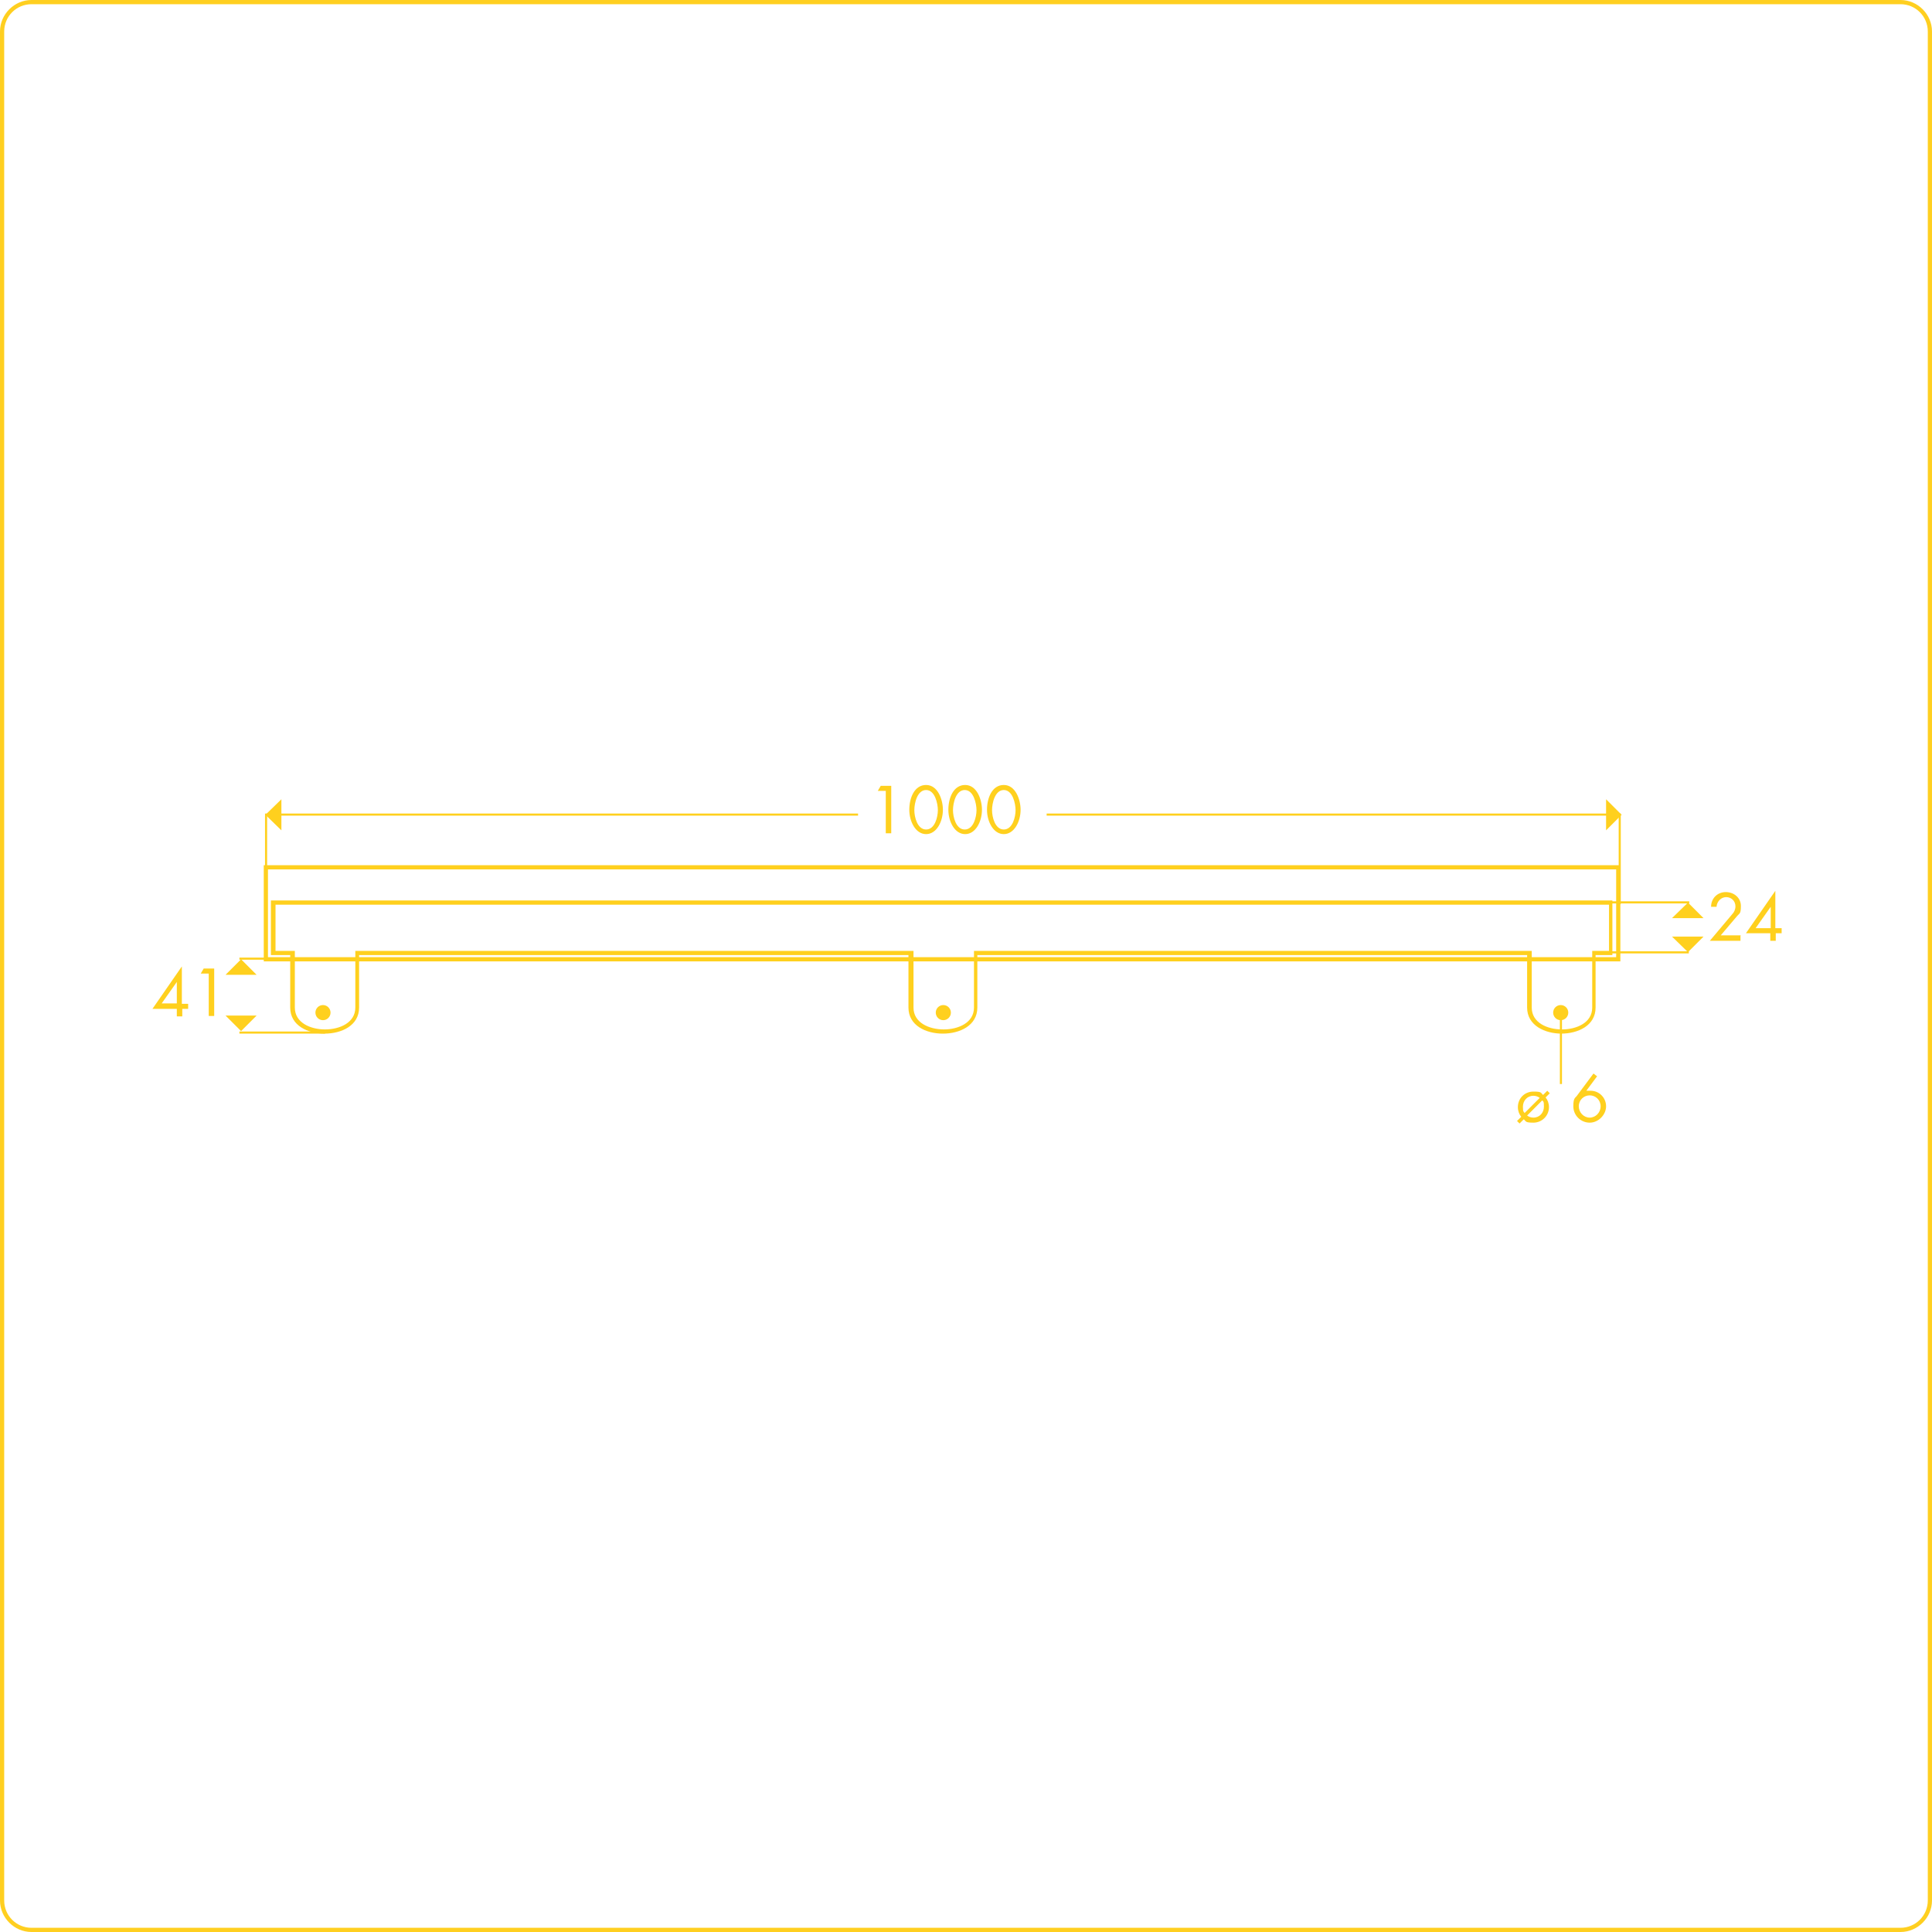 <?xml version="1.0" encoding="UTF-8"?>
<svg xmlns="http://www.w3.org/2000/svg" version="1.1" viewBox="0 0 460 460">
  <defs>
    <style>
      .cls-1 {
        fill: #ffcf20;
      }

      .cls-2 {
        fill: #ffd01e;
      }
    </style>
  </defs>
  <g>
    <g id="Ebene_1">
      <g>
        <circle class="cls-2" cx="76.9" cy="241.1" r="1.8"></circle>
        <circle class="cls-2" cx="224.6" cy="241.1" r="1.8"></circle>
        <circle class="cls-2" cx="371.6" cy="241.1" r="1.8"></circle>
      </g>
      <g>
        <path class="cls-2" d="M209,188.3l.7-1.2h2.5v11.3h-1.3v-10.1h-1.9Z"></path>
        <path class="cls-2" d="M224.5,192.8c0,2.8-1.5,5.8-4,5.8s-4-3-4-5.8,1.2-5.9,4-5.9,4,3.5,4,5.9ZM217.7,192.9c0,1.6.7,4.6,2.8,4.6s2.8-3,2.8-4.6c0-1.6-.7-4.8-2.8-4.8s-2.8,3.1-2.8,4.8Z"></path>
        <path class="cls-2" d="M233.8,192.8c0,2.8-1.5,5.8-4,5.8s-4-3-4-5.8,1.2-5.9,4-5.9,4,3.5,4,5.9ZM226.9,192.9c0,1.6.7,4.6,2.8,4.6s2.8-3,2.8-4.6c0-1.6-.7-4.8-2.8-4.8s-2.8,3.1-2.8,4.8Z"></path>
        <path class="cls-2" d="M243,192.8c0,2.8-1.5,5.8-4,5.8s-4-3-4-5.8,1.2-5.9,4-5.9,4,3.5,4,5.9ZM236.2,192.9c0,1.6.7,4.6,2.8,4.6s2.8-3,2.8-4.6c0-1.6-.7-4.8-2.8-4.8s-2.8,3.1-2.8,4.8Z"></path>
      </g>
      <g>
        <path class="cls-2" d="M44.8,239v1.2h-1.4v1.8h-1.3v-1.8h-5.8l7-10.1h0v8.9h1.4ZM42.1,233.8h0l-3.6,5.1h3.6v-5.1Z"></path>
        <path class="cls-2" d="M47.8,231.8l.7-1.2h2.5v11.3h-1.3v-10.1h-1.9Z"></path>
      </g>
      <polygon class="cls-2" points="63.6 215.3 63.1 215.3 63.1 193.7 204.3 193.7 204.3 194.2 63.6 194.2 63.6 215.3"></polygon>
      <polygon class="cls-2" points="385.9 215.3 385.4 215.3 385.4 194.2 249.2 194.2 249.2 193.7 385.9 193.7 385.9 215.3"></polygon>
      <g>
        <path class="cls-2" d="M362.2,265.9c-.5-.6-.8-1.4-.8-2.3,0-2.1,1.6-3.7,3.7-3.7s1.7.3,2.3.8l1-1,.6.6-1,1c.5.6.8,1.4.8,2.3,0,2.1-1.7,3.7-3.7,3.7s-1.7-.3-2.3-.8l-1,1-.6-.6,1-1ZM366.6,261.4c-.4-.3-.9-.5-1.5-.5-1.5,0-2.5,1.2-2.5,2.6s.2,1.1.4,1.5l3.6-3.6ZM363.6,265.6c.4.3.9.5,1.5.5,1.5,0,2.5-1.2,2.5-2.6s-.1-1.1-.4-1.5l-3.6,3.6Z"></path>
        <path class="cls-2" d="M380.3,256.2l-2.6,3.5h0c.1,0,.3,0,.5,0,.2,0,.3,0,.5,0,2.1,0,3.7,1.7,3.7,3.7s-1.8,3.9-3.9,3.9-3.9-1.7-3.9-3.9.5-1.9,1-2.7l3.8-5.1.9.7ZM381.1,263.4c0-1.5-1.2-2.6-2.6-2.6s-2.6,1.1-2.6,2.6,1.2,2.7,2.6,2.7,2.6-1.2,2.6-2.7Z"></path>
      </g>
      <g>
        <path class="cls-2" d="M414.4,222.8v1.2h-7.3l5.3-6.3c.5-.5.8-1.2.8-1.9,0-1.3-1-2.2-2.2-2.2s-2.2,1-2.3,2.3h-1.3c0-2,1.5-3.5,3.5-3.5s3.6,1.4,3.6,3.3-.3,1.7-.9,2.4l-3.9,4.6h4.8Z"></path>
        <path class="cls-2" d="M424.2,221v1.2h-1.4v1.8h-1.3v-1.8h-5.8l7-10.1h0v8.9h1.4ZM421.6,215.9h0l-3.6,5.1h3.6v-5.1Z"></path>
      </g>
      <rect class="cls-2" x="371.4" y="241.8" width=".5" height="16.3"></rect>
      <rect class="cls-2" x="379.8" y="214.6" width="22.4" height=".5"></rect>
      <rect class="cls-2" x="379.6" y="226.5" width="22.5" height=".5"></rect>
      <rect class="cls-2" x="57" y="228" width="12.7" height=".5"></rect>
      <rect class="cls-2" x="57" y="245.6" width="20.4" height=".5"></rect>
      <polygon class="cls-2" points="53.7 232.1 57.4 228.4 61.1 232.1 53.7 232.1"></polygon>
      <polygon class="cls-2" points="398.1 218.6 401.9 214.9 405.6 218.6 398.1 218.6"></polygon>
      <polygon class="cls-2" points="405.6 223 401.9 226.7 398.1 223 405.6 223"></polygon>
      <polygon class="cls-2" points="61.1 241.8 57.4 245.5 53.7 241.8 61.1 241.8"></polygon>
      <polygon class="cls-2" points="67 197.7 63.2 194 67 190.3 67 197.7"></polygon>
      <polygon class="cls-2" points="382.4 190.3 386.1 194 382.4 197.7 382.4 190.3"></polygon>
      <path class="cls-2" d="M371.8,246.1c-3.9,0-8.2-1.9-8.2-6.2v-12.5h-130.9v12.5c0,4.3-4.2,6.2-8.2,6.2s-8.2-1.9-8.2-6.2v-12.5H85.5v12.5c0,4.3-4.2,6.2-8.2,6.2s-8.2-1.9-8.2-6.2v-12.5h-4.6v-13h319.4v13h-4v12.5c0,4.3-4.2,6.2-8.2,6.2ZM231.8,226.4h132.9v13.5c0,3.6,3.7,5.2,7.2,5.2s7.2-1.6,7.2-5.2v-13.5h4v-11H65.6v11h4.6v13.5c0,3.6,3.7,5.2,7.2,5.2s7.2-1.6,7.2-5.2v-13.5h132.9v13.5c0,3.6,3.7,5.2,7.2,5.2s7.2-1.6,7.2-5.2v-13.5Z"></path>
      <path class="cls-2" d="M385.9,228.9H62.8v-22.9h323v22.9ZM63.8,227.9h321v-20.9H63.8v20.9Z"></path>
      <path class="cls-1" d="M452.5,1c3.6,0,6.5,2.9,6.5,6.5v445c0,3.6-2.9,6.5-6.5,6.5H7.5c-3.6,0-6.5-2.9-6.5-6.5V7.5C1,3.9,3.9,1,7.5,1h445M452.5,0H7.5C3.4,0,0,3.4,0,7.5v445c0,4.1,3.4,7.5,7.5,7.5h445c4.1,0,7.5-3.4,7.5-7.5V7.5c0-4.1-3.4-7.5-7.5-7.5h0Z"></path>
    </g>
  </g>
</svg>

